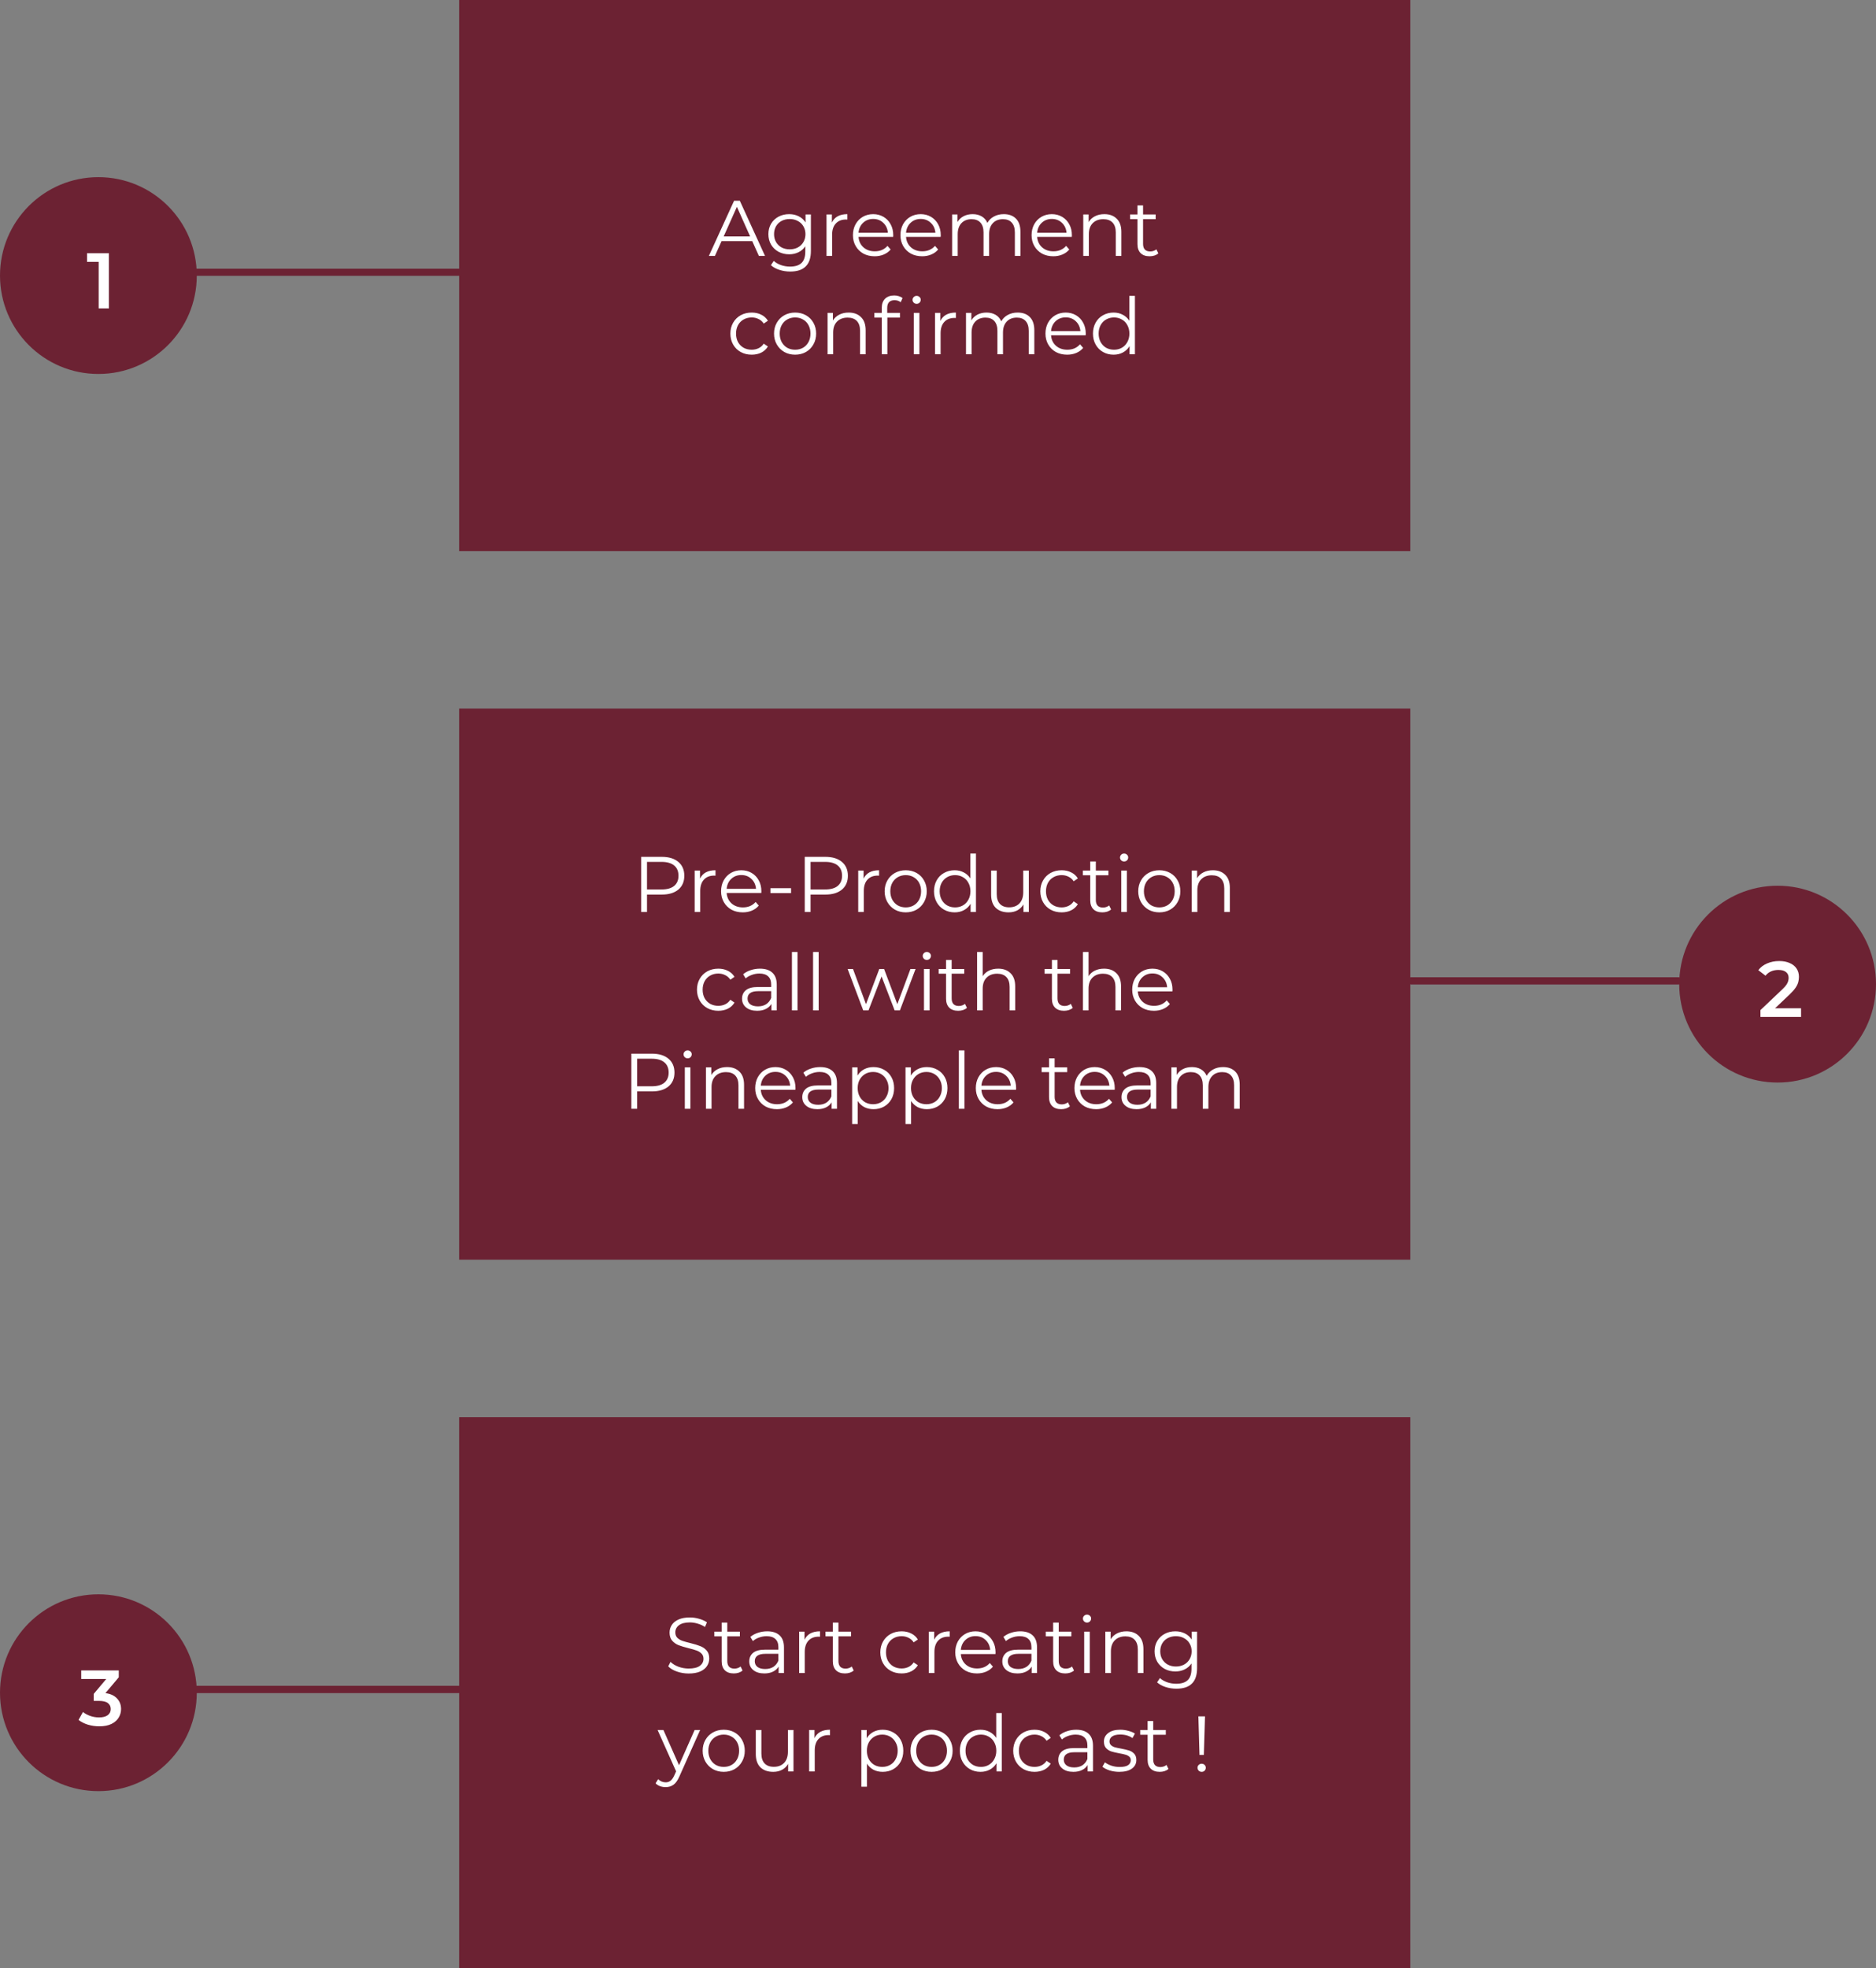 <svg width="286" height="300" viewBox="0 0 286 300" fill="none" xmlns="http://www.w3.org/2000/svg">
<rect x="0" y="0" width="286" height="300" fill="#808080" stroke="none"/>
<rect width="145" height="84" transform="translate(70)" fill="#6C2233"/>
<path d="M114.683 36.756H110.003L108.995 39H108.071L111.911 30.6H112.787L116.627 39H115.691L114.683 36.756ZM114.359 36.036L112.343 31.524L110.327 36.036H114.359ZM123.622 32.688V38.232C123.622 39.304 123.358 40.096 122.83 40.608C122.31 41.128 121.522 41.388 120.466 41.388C119.882 41.388 119.326 41.3 118.798 41.124C118.278 40.956 117.854 40.72 117.526 40.416L117.958 39.768C118.262 40.04 118.63 40.252 119.062 40.404C119.502 40.556 119.962 40.632 120.442 40.632C121.242 40.632 121.83 40.444 122.206 40.068C122.582 39.7 122.77 39.124 122.77 38.34V37.536C122.506 37.936 122.158 38.24 121.726 38.448C121.302 38.656 120.83 38.76 120.31 38.76C119.718 38.76 119.178 38.632 118.69 38.376C118.21 38.112 117.83 37.748 117.55 37.284C117.278 36.812 117.142 36.28 117.142 35.688C117.142 35.096 117.278 34.568 117.55 34.104C117.83 33.64 118.21 33.28 118.69 33.024C119.17 32.768 119.71 32.64 120.31 32.64C120.846 32.64 121.33 32.748 121.762 32.964C122.194 33.18 122.542 33.492 122.806 33.9V32.688H123.622ZM120.394 38.004C120.85 38.004 121.262 37.908 121.63 37.716C121.998 37.516 122.282 37.24 122.482 36.888C122.69 36.536 122.794 36.136 122.794 35.688C122.794 35.24 122.69 34.844 122.482 34.5C122.282 34.148 121.998 33.876 121.63 33.684C121.27 33.484 120.858 33.384 120.394 33.384C119.938 33.384 119.526 33.48 119.158 33.672C118.798 33.864 118.514 34.136 118.306 34.488C118.106 34.84 118.006 35.24 118.006 35.688C118.006 36.136 118.106 36.536 118.306 36.888C118.514 37.24 118.798 37.516 119.158 37.716C119.526 37.908 119.938 38.004 120.394 38.004ZM126.82 33.924C127.02 33.5 127.316 33.18 127.708 32.964C128.108 32.748 128.6 32.64 129.184 32.64V33.468L128.98 33.456C128.316 33.456 127.796 33.66 127.42 34.068C127.044 34.476 126.856 35.048 126.856 35.784V39H126.004V32.688H126.82V33.924ZM136.164 36.108H130.884C130.932 36.764 131.184 37.296 131.64 37.704C132.096 38.104 132.672 38.304 133.368 38.304C133.76 38.304 134.12 38.236 134.448 38.1C134.776 37.956 135.06 37.748 135.3 37.476L135.78 38.028C135.5 38.364 135.148 38.62 134.724 38.796C134.308 38.972 133.848 39.06 133.344 39.06C132.696 39.06 132.12 38.924 131.616 38.652C131.12 38.372 130.732 37.988 130.452 37.5C130.172 37.012 130.032 36.46 130.032 35.844C130.032 35.228 130.164 34.676 130.428 34.188C130.7 33.7 131.068 33.32 131.532 33.048C132.004 32.776 132.532 32.64 133.116 32.64C133.7 32.64 134.224 32.776 134.688 33.048C135.152 33.32 135.516 33.7 135.78 34.188C136.044 34.668 136.176 35.22 136.176 35.844L136.164 36.108ZM133.116 33.372C132.508 33.372 131.996 33.568 131.58 33.96C131.172 34.344 130.94 34.848 130.884 35.472H135.36C135.304 34.848 135.068 34.344 134.652 33.96C134.244 33.568 133.732 33.372 133.116 33.372ZM143.407 36.108H138.127C138.175 36.764 138.427 37.296 138.883 37.704C139.339 38.104 139.915 38.304 140.611 38.304C141.003 38.304 141.363 38.236 141.691 38.1C142.019 37.956 142.303 37.748 142.543 37.476L143.023 38.028C142.743 38.364 142.391 38.62 141.967 38.796C141.551 38.972 141.091 39.06 140.587 39.06C139.939 39.06 139.363 38.924 138.859 38.652C138.363 38.372 137.975 37.988 137.695 37.5C137.415 37.012 137.275 36.46 137.275 35.844C137.275 35.228 137.407 34.676 137.671 34.188C137.943 33.7 138.311 33.32 138.775 33.048C139.247 32.776 139.775 32.64 140.359 32.64C140.943 32.64 141.467 32.776 141.931 33.048C142.395 33.32 142.759 33.7 143.023 34.188C143.287 34.668 143.419 35.22 143.419 35.844L143.407 36.108ZM140.359 33.372C139.751 33.372 139.239 33.568 138.823 33.96C138.415 34.344 138.183 34.848 138.127 35.472H142.603C142.547 34.848 142.311 34.344 141.895 33.96C141.487 33.568 140.975 33.372 140.359 33.372ZM153.025 32.64C153.817 32.64 154.437 32.868 154.885 33.324C155.341 33.78 155.569 34.452 155.569 35.34V39H154.717V35.424C154.717 34.768 154.557 34.268 154.237 33.924C153.925 33.58 153.481 33.408 152.905 33.408C152.249 33.408 151.733 33.612 151.357 34.02C150.981 34.42 150.793 34.976 150.793 35.688V39H149.941V35.424C149.941 34.768 149.781 34.268 149.461 33.924C149.149 33.58 148.701 33.408 148.117 33.408C147.469 33.408 146.953 33.612 146.569 34.02C146.193 34.42 146.005 34.976 146.005 35.688V39H145.153V32.688H145.969V33.84C146.193 33.456 146.505 33.16 146.905 32.952C147.305 32.744 147.765 32.64 148.285 32.64C148.813 32.64 149.269 32.752 149.653 32.976C150.045 33.2 150.337 33.532 150.529 33.972C150.761 33.556 151.093 33.232 151.525 33C151.965 32.76 152.465 32.64 153.025 32.64ZM163.399 36.108H158.119C158.167 36.764 158.419 37.296 158.875 37.704C159.331 38.104 159.907 38.304 160.603 38.304C160.995 38.304 161.355 38.236 161.683 38.1C162.011 37.956 162.295 37.748 162.535 37.476L163.015 38.028C162.735 38.364 162.383 38.62 161.959 38.796C161.543 38.972 161.083 39.06 160.579 39.06C159.931 39.06 159.355 38.924 158.851 38.652C158.355 38.372 157.967 37.988 157.687 37.5C157.407 37.012 157.267 36.46 157.267 35.844C157.267 35.228 157.399 34.676 157.663 34.188C157.935 33.7 158.303 33.32 158.767 33.048C159.239 32.776 159.767 32.64 160.351 32.64C160.935 32.64 161.459 32.776 161.923 33.048C162.387 33.32 162.751 33.7 163.015 34.188C163.279 34.668 163.411 35.22 163.411 35.844L163.399 36.108ZM160.351 33.372C159.743 33.372 159.231 33.568 158.815 33.96C158.407 34.344 158.175 34.848 158.119 35.472H162.595C162.539 34.848 162.303 34.344 161.887 33.96C161.479 33.568 160.967 33.372 160.351 33.372ZM168.361 32.64C169.153 32.64 169.781 32.872 170.245 33.336C170.717 33.792 170.953 34.46 170.953 35.34V39H170.101V35.424C170.101 34.768 169.937 34.268 169.609 33.924C169.281 33.58 168.813 33.408 168.205 33.408C167.525 33.408 166.985 33.612 166.585 34.02C166.193 34.42 165.997 34.976 165.997 35.688V39H165.145V32.688H165.961V33.852C166.193 33.468 166.513 33.172 166.921 32.964C167.337 32.748 167.817 32.64 168.361 32.64ZM176.59 38.616C176.43 38.76 176.23 38.872 175.99 38.952C175.758 39.024 175.514 39.06 175.258 39.06C174.666 39.06 174.21 38.9 173.89 38.58C173.57 38.26 173.41 37.808 173.41 37.224V33.408H172.282V32.688H173.41V31.308H174.262V32.688H176.182V33.408H174.262V37.176C174.262 37.552 174.354 37.84 174.538 38.04C174.73 38.232 175.002 38.328 175.354 38.328C175.53 38.328 175.698 38.3 175.858 38.244C176.026 38.188 176.17 38.108 176.29 38.004L176.59 38.616ZM114.599 54.06C113.975 54.06 113.415 53.924 112.919 53.652C112.431 53.38 112.047 53 111.767 52.512C111.487 52.016 111.347 51.46 111.347 50.844C111.347 50.228 111.487 49.676 111.767 49.188C112.047 48.7 112.431 48.32 112.919 48.048C113.415 47.776 113.975 47.64 114.599 47.64C115.143 47.64 115.627 47.748 116.051 47.964C116.483 48.172 116.823 48.48 117.071 48.888L116.435 49.32C116.227 49.008 115.963 48.776 115.643 48.624C115.323 48.464 114.975 48.384 114.599 48.384C114.143 48.384 113.731 48.488 113.363 48.696C113.003 48.896 112.719 49.184 112.511 49.56C112.311 49.936 112.211 50.364 112.211 50.844C112.211 51.332 112.311 51.764 112.511 52.14C112.719 52.508 113.003 52.796 113.363 53.004C113.731 53.204 114.143 53.304 114.599 53.304C114.975 53.304 115.323 53.228 115.643 53.076C115.963 52.924 116.227 52.692 116.435 52.38L117.071 52.812C116.823 53.22 116.483 53.532 116.051 53.748C115.619 53.956 115.135 54.06 114.599 54.06ZM121.219 54.06C120.611 54.06 120.063 53.924 119.575 53.652C119.087 53.372 118.703 52.988 118.423 52.5C118.143 52.012 118.003 51.46 118.003 50.844C118.003 50.228 118.143 49.676 118.423 49.188C118.703 48.7 119.087 48.32 119.575 48.048C120.063 47.776 120.611 47.64 121.219 47.64C121.827 47.64 122.375 47.776 122.863 48.048C123.351 48.32 123.731 48.7 124.003 49.188C124.283 49.676 124.423 50.228 124.423 50.844C124.423 51.46 124.283 52.012 124.003 52.5C123.731 52.988 123.351 53.372 122.863 53.652C122.375 53.924 121.827 54.06 121.219 54.06ZM121.219 53.304C121.667 53.304 122.067 53.204 122.419 53.004C122.779 52.796 123.059 52.504 123.259 52.128C123.459 51.752 123.559 51.324 123.559 50.844C123.559 50.364 123.459 49.936 123.259 49.56C123.059 49.184 122.779 48.896 122.419 48.696C122.067 48.488 121.667 48.384 121.219 48.384C120.771 48.384 120.367 48.488 120.007 48.696C119.655 48.896 119.375 49.184 119.167 49.56C118.967 49.936 118.867 50.364 118.867 50.844C118.867 51.324 118.967 51.752 119.167 52.128C119.375 52.504 119.655 52.796 120.007 53.004C120.367 53.204 120.771 53.304 121.219 53.304ZM129.379 47.64C130.171 47.64 130.799 47.872 131.263 48.336C131.735 48.792 131.971 49.46 131.971 50.34V54H131.119V50.424C131.119 49.768 130.955 49.268 130.627 48.924C130.299 48.58 129.831 48.408 129.223 48.408C128.543 48.408 128.003 48.612 127.603 49.02C127.211 49.42 127.015 49.976 127.015 50.688V54H126.163V47.688H126.979V48.852C127.211 48.468 127.531 48.172 127.939 47.964C128.355 47.748 128.835 47.64 129.379 47.64ZM136.372 45.756C136.004 45.756 135.724 45.856 135.532 46.056C135.348 46.256 135.256 46.552 135.256 46.944V47.688H137.2V48.408H135.28V54H134.428V48.408H133.3V47.688H134.428V46.908C134.428 46.332 134.592 45.876 134.92 45.54C135.256 45.204 135.728 45.036 136.336 45.036C136.576 45.036 136.808 45.072 137.032 45.144C137.256 45.208 137.444 45.304 137.596 45.432L137.308 46.068C137.06 45.86 136.748 45.756 136.372 45.756ZM139.312 47.688H140.164V54H139.312V47.688ZM139.744 46.308C139.568 46.308 139.42 46.248 139.3 46.128C139.18 46.008 139.12 45.864 139.12 45.696C139.12 45.536 139.18 45.396 139.3 45.276C139.42 45.156 139.568 45.096 139.744 45.096C139.92 45.096 140.068 45.156 140.188 45.276C140.308 45.388 140.368 45.524 140.368 45.684C140.368 45.86 140.308 46.008 140.188 46.128C140.068 46.248 139.92 46.308 139.744 46.308ZM143.361 48.924C143.561 48.5 143.857 48.18 144.249 47.964C144.649 47.748 145.141 47.64 145.725 47.64V48.468L145.521 48.456C144.857 48.456 144.337 48.66 143.961 49.068C143.585 49.476 143.397 50.048 143.397 50.784V54H142.545V47.688H143.361V48.924ZM155.14 47.64C155.932 47.64 156.552 47.868 157 48.324C157.456 48.78 157.684 49.452 157.684 50.34V54H156.832V50.424C156.832 49.768 156.672 49.268 156.352 48.924C156.04 48.58 155.596 48.408 155.02 48.408C154.364 48.408 153.848 48.612 153.472 49.02C153.096 49.42 152.908 49.976 152.908 50.688V54H152.056V50.424C152.056 49.768 151.896 49.268 151.576 48.924C151.264 48.58 150.816 48.408 150.232 48.408C149.584 48.408 149.068 48.612 148.684 49.02C148.308 49.42 148.12 49.976 148.12 50.688V54H147.268V47.688H148.084V48.84C148.308 48.456 148.62 48.16 149.02 47.952C149.42 47.744 149.88 47.64 150.4 47.64C150.928 47.64 151.384 47.752 151.768 47.976C152.16 48.2 152.452 48.532 152.644 48.972C152.876 48.556 153.208 48.232 153.64 48C154.08 47.76 154.58 47.64 155.14 47.64ZM165.514 51.108H160.234C160.282 51.764 160.534 52.296 160.99 52.704C161.446 53.104 162.022 53.304 162.718 53.304C163.11 53.304 163.47 53.236 163.798 53.1C164.126 52.956 164.41 52.748 164.65 52.476L165.13 53.028C164.85 53.364 164.498 53.62 164.074 53.796C163.658 53.972 163.198 54.06 162.694 54.06C162.046 54.06 161.47 53.924 160.966 53.652C160.47 53.372 160.082 52.988 159.802 52.5C159.522 52.012 159.382 51.46 159.382 50.844C159.382 50.228 159.514 49.676 159.778 49.188C160.05 48.7 160.418 48.32 160.882 48.048C161.354 47.776 161.882 47.64 162.466 47.64C163.05 47.64 163.574 47.776 164.038 48.048C164.502 48.32 164.866 48.7 165.13 49.188C165.394 49.668 165.526 50.22 165.526 50.844L165.514 51.108ZM162.466 48.372C161.858 48.372 161.346 48.568 160.93 48.96C160.522 49.344 160.29 49.848 160.234 50.472H164.71C164.654 49.848 164.418 49.344 164.002 48.96C163.594 48.568 163.082 48.372 162.466 48.372ZM173.02 45.096V54H172.204V52.752C171.948 53.176 171.608 53.5 171.184 53.724C170.768 53.948 170.296 54.06 169.768 54.06C169.176 54.06 168.64 53.924 168.16 53.652C167.68 53.38 167.304 53 167.032 52.512C166.76 52.024 166.624 51.468 166.624 50.844C166.624 50.22 166.76 49.664 167.032 49.176C167.304 48.688 167.68 48.312 168.16 48.048C168.64 47.776 169.176 47.64 169.768 47.64C170.28 47.64 170.74 47.748 171.148 47.964C171.564 48.172 171.904 48.48 172.168 48.888V45.096H173.02ZM169.84 53.304C170.28 53.304 170.676 53.204 171.028 53.004C171.388 52.796 171.668 52.504 171.868 52.128C172.076 51.752 172.18 51.324 172.18 50.844C172.18 50.364 172.076 49.936 171.868 49.56C171.668 49.184 171.388 48.896 171.028 48.696C170.676 48.488 170.28 48.384 169.84 48.384C169.392 48.384 168.988 48.488 168.628 48.696C168.276 48.896 167.996 49.184 167.788 49.56C167.588 49.936 167.488 50.364 167.488 50.844C167.488 51.324 167.588 51.752 167.788 52.128C167.996 52.504 168.276 52.796 168.628 53.004C168.988 53.204 169.392 53.304 169.84 53.304Z" fill="white"/>
<circle cx="15" cy="42" r="15" fill="#6C2233"/>
<path d="M15.043 47V39.2L15.726 39.908H13.267V38.6H16.602V47H15.043Z" fill="white"/>
<line x1="29" y1="41.5" x2="70" y2="41.5" stroke="#6C2233"/>
<line x1="29" y1="41.5" x2="70" y2="41.5" stroke="#6C2233"/>
<line x1="29" y1="41.5" x2="70" y2="41.5" stroke="#6C2233"/>
<line x1="29" y1="41.5" x2="70" y2="41.5" stroke="#6C2233"/>
<line x1="29" y1="41.5" x2="70" y2="41.5" stroke="#6C2233"/>
<rect width="145" height="84" transform="translate(70 108)" fill="#6C2233"/>
<path d="M100.893 130.6C101.965 130.6 102.805 130.856 103.413 131.368C104.021 131.88 104.325 132.584 104.325 133.48C104.325 134.376 104.021 135.08 103.413 135.592C102.805 136.096 101.965 136.348 100.893 136.348H98.637V139H97.749V130.6H100.893ZM100.869 135.568C101.701 135.568 102.337 135.388 102.777 135.028C103.217 134.66 103.437 134.144 103.437 133.48C103.437 132.8 103.217 132.28 102.777 131.92C102.337 131.552 101.701 131.368 100.869 131.368H98.637V135.568H100.869ZM106.717 133.924C106.917 133.5 107.213 133.18 107.605 132.964C108.005 132.748 108.497 132.64 109.081 132.64V133.468L108.877 133.456C108.213 133.456 107.693 133.66 107.317 134.068C106.941 134.476 106.753 135.048 106.753 135.784V139H105.901V132.688H106.717V133.924ZM116.061 136.108H110.781C110.829 136.764 111.081 137.296 111.537 137.704C111.993 138.104 112.569 138.304 113.265 138.304C113.657 138.304 114.017 138.236 114.345 138.1C114.673 137.956 114.957 137.748 115.197 137.476L115.677 138.028C115.397 138.364 115.045 138.62 114.621 138.796C114.205 138.972 113.745 139.06 113.241 139.06C112.593 139.06 112.017 138.924 111.513 138.652C111.017 138.372 110.629 137.988 110.349 137.5C110.069 137.012 109.929 136.46 109.929 135.844C109.929 135.228 110.061 134.676 110.325 134.188C110.597 133.7 110.965 133.32 111.429 133.048C111.901 132.776 112.429 132.64 113.013 132.64C113.597 132.64 114.121 132.776 114.585 133.048C115.049 133.32 115.413 133.7 115.677 134.188C115.941 134.668 116.073 135.22 116.073 135.844L116.061 136.108ZM113.013 133.372C112.405 133.372 111.893 133.568 111.477 133.96C111.069 134.344 110.837 134.848 110.781 135.472H115.257C115.201 134.848 114.965 134.344 114.549 133.96C114.141 133.568 113.629 133.372 113.013 133.372ZM117.456 135.376H120.6V136.12H117.456V135.376ZM125.83 130.6C126.902 130.6 127.742 130.856 128.35 131.368C128.958 131.88 129.262 132.584 129.262 133.48C129.262 134.376 128.958 135.08 128.35 135.592C127.742 136.096 126.902 136.348 125.83 136.348H123.574V139H122.686V130.6H125.83ZM125.806 135.568C126.638 135.568 127.274 135.388 127.714 135.028C128.154 134.66 128.374 134.144 128.374 133.48C128.374 132.8 128.154 132.28 127.714 131.92C127.274 131.552 126.638 131.368 125.806 131.368H123.574V135.568H125.806ZM131.654 133.924C131.854 133.5 132.15 133.18 132.542 132.964C132.942 132.748 133.434 132.64 134.018 132.64V133.468L133.814 133.456C133.15 133.456 132.63 133.66 132.254 134.068C131.878 134.476 131.69 135.048 131.69 135.784V139H130.838V132.688H131.654V133.924ZM138.082 139.06C137.474 139.06 136.926 138.924 136.438 138.652C135.95 138.372 135.566 137.988 135.286 137.5C135.006 137.012 134.866 136.46 134.866 135.844C134.866 135.228 135.006 134.676 135.286 134.188C135.566 133.7 135.95 133.32 136.438 133.048C136.926 132.776 137.474 132.64 138.082 132.64C138.69 132.64 139.238 132.776 139.726 133.048C140.214 133.32 140.594 133.7 140.866 134.188C141.146 134.676 141.286 135.228 141.286 135.844C141.286 136.46 141.146 137.012 140.866 137.5C140.594 137.988 140.214 138.372 139.726 138.652C139.238 138.924 138.69 139.06 138.082 139.06ZM138.082 138.304C138.53 138.304 138.93 138.204 139.282 138.004C139.642 137.796 139.922 137.504 140.122 137.128C140.322 136.752 140.422 136.324 140.422 135.844C140.422 135.364 140.322 134.936 140.122 134.56C139.922 134.184 139.642 133.896 139.282 133.696C138.93 133.488 138.53 133.384 138.082 133.384C137.634 133.384 137.23 133.488 136.87 133.696C136.518 133.896 136.238 134.184 136.03 134.56C135.83 134.936 135.73 135.364 135.73 135.844C135.73 136.324 135.83 136.752 136.03 137.128C136.238 137.504 136.518 137.796 136.87 138.004C137.23 138.204 137.634 138.304 138.082 138.304ZM148.786 130.096V139H147.97V137.752C147.714 138.176 147.374 138.5 146.95 138.724C146.534 138.948 146.062 139.06 145.534 139.06C144.942 139.06 144.406 138.924 143.926 138.652C143.446 138.38 143.07 138 142.798 137.512C142.526 137.024 142.39 136.468 142.39 135.844C142.39 135.22 142.526 134.664 142.798 134.176C143.07 133.688 143.446 133.312 143.926 133.048C144.406 132.776 144.942 132.64 145.534 132.64C146.046 132.64 146.506 132.748 146.914 132.964C147.33 133.172 147.67 133.48 147.934 133.888V130.096H148.786ZM145.606 138.304C146.046 138.304 146.442 138.204 146.794 138.004C147.154 137.796 147.434 137.504 147.634 137.128C147.842 136.752 147.946 136.324 147.946 135.844C147.946 135.364 147.842 134.936 147.634 134.56C147.434 134.184 147.154 133.896 146.794 133.696C146.442 133.488 146.046 133.384 145.606 133.384C145.158 133.384 144.754 133.488 144.394 133.696C144.042 133.896 143.762 134.184 143.554 134.56C143.354 134.936 143.254 135.364 143.254 135.844C143.254 136.324 143.354 136.752 143.554 137.128C143.762 137.504 144.042 137.796 144.394 138.004C144.754 138.204 145.158 138.304 145.606 138.304ZM156.847 132.688V139H156.031V137.848C155.807 138.232 155.499 138.532 155.107 138.748C154.715 138.956 154.267 139.06 153.763 139.06C152.939 139.06 152.287 138.832 151.807 138.376C151.335 137.912 151.099 137.236 151.099 136.348V132.688H151.951V136.264C151.951 136.928 152.115 137.432 152.443 137.776C152.771 138.12 153.239 138.292 153.847 138.292C154.511 138.292 155.035 138.092 155.419 137.692C155.803 137.284 155.995 136.72 155.995 136V132.688H156.847ZM161.849 139.06C161.225 139.06 160.665 138.924 160.169 138.652C159.681 138.38 159.297 138 159.017 137.512C158.737 137.016 158.597 136.46 158.597 135.844C158.597 135.228 158.737 134.676 159.017 134.188C159.297 133.7 159.681 133.32 160.169 133.048C160.665 132.776 161.225 132.64 161.849 132.64C162.393 132.64 162.877 132.748 163.301 132.964C163.733 133.172 164.073 133.48 164.321 133.888L163.685 134.32C163.477 134.008 163.213 133.776 162.893 133.624C162.573 133.464 162.225 133.384 161.849 133.384C161.393 133.384 160.981 133.488 160.613 133.696C160.253 133.896 159.969 134.184 159.761 134.56C159.561 134.936 159.461 135.364 159.461 135.844C159.461 136.332 159.561 136.764 159.761 137.14C159.969 137.508 160.253 137.796 160.613 138.004C160.981 138.204 161.393 138.304 161.849 138.304C162.225 138.304 162.573 138.228 162.893 138.076C163.213 137.924 163.477 137.692 163.685 137.38L164.321 137.812C164.073 138.22 163.733 138.532 163.301 138.748C162.869 138.956 162.385 139.06 161.849 139.06ZM169.389 138.616C169.229 138.76 169.029 138.872 168.789 138.952C168.557 139.024 168.313 139.06 168.057 139.06C167.465 139.06 167.009 138.9 166.689 138.58C166.369 138.26 166.209 137.808 166.209 137.224V133.408H165.081V132.688H166.209V131.308H167.061V132.688H168.981V133.408H167.061V137.176C167.061 137.552 167.153 137.84 167.337 138.04C167.529 138.232 167.801 138.328 168.153 138.328C168.329 138.328 168.497 138.3 168.657 138.244C168.825 138.188 168.969 138.108 169.089 138.004L169.389 138.616ZM170.94 132.688H171.792V139H170.94V132.688ZM171.372 131.308C171.196 131.308 171.048 131.248 170.928 131.128C170.808 131.008 170.748 130.864 170.748 130.696C170.748 130.536 170.808 130.396 170.928 130.276C171.048 130.156 171.196 130.096 171.372 130.096C171.548 130.096 171.696 130.156 171.816 130.276C171.936 130.388 171.996 130.524 171.996 130.684C171.996 130.86 171.936 131.008 171.816 131.128C171.696 131.248 171.548 131.308 171.372 131.308ZM176.743 139.06C176.135 139.06 175.587 138.924 175.099 138.652C174.611 138.372 174.227 137.988 173.947 137.5C173.667 137.012 173.527 136.46 173.527 135.844C173.527 135.228 173.667 134.676 173.947 134.188C174.227 133.7 174.611 133.32 175.099 133.048C175.587 132.776 176.135 132.64 176.743 132.64C177.351 132.64 177.899 132.776 178.387 133.048C178.875 133.32 179.255 133.7 179.527 134.188C179.807 134.676 179.947 135.228 179.947 135.844C179.947 136.46 179.807 137.012 179.527 137.5C179.255 137.988 178.875 138.372 178.387 138.652C177.899 138.924 177.351 139.06 176.743 139.06ZM176.743 138.304C177.191 138.304 177.591 138.204 177.943 138.004C178.303 137.796 178.583 137.504 178.783 137.128C178.983 136.752 179.083 136.324 179.083 135.844C179.083 135.364 178.983 134.936 178.783 134.56C178.583 134.184 178.303 133.896 177.943 133.696C177.591 133.488 177.191 133.384 176.743 133.384C176.295 133.384 175.891 133.488 175.531 133.696C175.179 133.896 174.899 134.184 174.691 134.56C174.491 134.936 174.391 135.364 174.391 135.844C174.391 136.324 174.491 136.752 174.691 137.128C174.899 137.504 175.179 137.796 175.531 138.004C175.891 138.204 176.295 138.304 176.743 138.304ZM184.902 132.64C185.694 132.64 186.322 132.872 186.786 133.336C187.258 133.792 187.494 134.46 187.494 135.34V139H186.642V135.424C186.642 134.768 186.478 134.268 186.15 133.924C185.822 133.58 185.354 133.408 184.746 133.408C184.066 133.408 183.526 133.612 183.126 134.02C182.734 134.42 182.538 134.976 182.538 135.688V139H181.686V132.688H182.502V133.852C182.734 133.468 183.054 133.172 183.462 132.964C183.878 132.748 184.358 132.64 184.902 132.64ZM109.507 154.06C108.883 154.06 108.323 153.924 107.827 153.652C107.339 153.38 106.955 153 106.675 152.512C106.395 152.016 106.255 151.46 106.255 150.844C106.255 150.228 106.395 149.676 106.675 149.188C106.955 148.7 107.339 148.32 107.827 148.048C108.323 147.776 108.883 147.64 109.507 147.64C110.051 147.64 110.535 147.748 110.959 147.964C111.391 148.172 111.731 148.48 111.979 148.888L111.343 149.32C111.135 149.008 110.871 148.776 110.551 148.624C110.231 148.464 109.883 148.384 109.507 148.384C109.051 148.384 108.639 148.488 108.271 148.696C107.911 148.896 107.627 149.184 107.419 149.56C107.219 149.936 107.119 150.364 107.119 150.844C107.119 151.332 107.219 151.764 107.419 152.14C107.627 152.508 107.911 152.796 108.271 153.004C108.639 153.204 109.051 153.304 109.507 153.304C109.883 153.304 110.231 153.228 110.551 153.076C110.871 152.924 111.135 152.692 111.343 152.38L111.979 152.812C111.731 153.22 111.391 153.532 110.959 153.748C110.527 153.956 110.043 154.06 109.507 154.06ZM115.861 147.64C116.685 147.64 117.317 147.848 117.757 148.264C118.197 148.672 118.417 149.28 118.417 150.088V154H117.601V153.016C117.409 153.344 117.125 153.6 116.749 153.784C116.381 153.968 115.941 154.06 115.429 154.06C114.725 154.06 114.165 153.892 113.749 153.556C113.333 153.22 113.125 152.776 113.125 152.224C113.125 151.688 113.317 151.256 113.701 150.928C114.093 150.6 114.713 150.436 115.561 150.436H117.565V150.052C117.565 149.508 117.413 149.096 117.109 148.816C116.805 148.528 116.361 148.384 115.777 148.384C115.377 148.384 114.993 148.452 114.625 148.588C114.257 148.716 113.941 148.896 113.677 149.128L113.293 148.492C113.613 148.22 113.997 148.012 114.445 147.868C114.893 147.716 115.365 147.64 115.861 147.64ZM115.561 153.388C116.041 153.388 116.453 153.28 116.797 153.064C117.141 152.84 117.397 152.52 117.565 152.104V151.072H115.585C114.505 151.072 113.965 151.448 113.965 152.2C113.965 152.568 114.105 152.86 114.385 153.076C114.665 153.284 115.057 153.388 115.561 153.388ZM120.731 145.096H121.583V154H120.731V145.096ZM123.954 145.096H124.806V154H123.954V145.096ZM139.581 147.688L137.193 154H136.389L134.397 148.828L132.405 154H131.601L129.225 147.688H130.041L132.021 153.052L134.049 147.688H134.781L136.797 153.052L138.801 147.688H139.581ZM140.864 147.688H141.716V154H140.864V147.688ZM141.296 146.308C141.12 146.308 140.972 146.248 140.852 146.128C140.732 146.008 140.672 145.864 140.672 145.696C140.672 145.536 140.732 145.396 140.852 145.276C140.972 145.156 141.12 145.096 141.296 145.096C141.472 145.096 141.62 145.156 141.74 145.276C141.86 145.388 141.92 145.524 141.92 145.684C141.92 145.86 141.86 146.008 141.74 146.128C141.62 146.248 141.472 146.308 141.296 146.308ZM147.41 153.616C147.25 153.76 147.05 153.872 146.81 153.952C146.578 154.024 146.334 154.06 146.078 154.06C145.486 154.06 145.03 153.9 144.71 153.58C144.39 153.26 144.23 152.808 144.23 152.224V148.408H143.102V147.688H144.23V146.308H145.082V147.688H147.002V148.408H145.082V152.176C145.082 152.552 145.174 152.84 145.358 153.04C145.55 153.232 145.822 153.328 146.174 153.328C146.35 153.328 146.518 153.3 146.678 153.244C146.846 153.188 146.99 153.108 147.11 153.004L147.41 153.616ZM152.177 147.64C152.969 147.64 153.597 147.872 154.061 148.336C154.533 148.792 154.769 149.46 154.769 150.34V154H153.917V150.424C153.917 149.768 153.753 149.268 153.425 148.924C153.097 148.58 152.629 148.408 152.021 148.408C151.341 148.408 150.801 148.612 150.401 149.02C150.009 149.42 149.813 149.976 149.813 150.688V154H148.961V145.096H149.813V148.792C150.045 148.424 150.365 148.14 150.773 147.94C151.181 147.74 151.649 147.64 152.177 147.64ZM163.547 153.616C163.387 153.76 163.187 153.872 162.947 153.952C162.715 154.024 162.471 154.06 162.215 154.06C161.623 154.06 161.167 153.9 160.847 153.58C160.527 153.26 160.367 152.808 160.367 152.224V148.408H159.239V147.688H160.367V146.308H161.219V147.688H163.139V148.408H161.219V152.176C161.219 152.552 161.311 152.84 161.495 153.04C161.687 153.232 161.959 153.328 162.311 153.328C162.487 153.328 162.655 153.3 162.815 153.244C162.983 153.188 163.127 153.108 163.247 153.004L163.547 153.616ZM168.314 147.64C169.106 147.64 169.734 147.872 170.198 148.336C170.67 148.792 170.906 149.46 170.906 150.34V154H170.054V150.424C170.054 149.768 169.89 149.268 169.562 148.924C169.234 148.58 168.766 148.408 168.158 148.408C167.478 148.408 166.938 148.612 166.538 149.02C166.146 149.42 165.95 149.976 165.95 150.688V154H165.098V145.096H165.95V148.792C166.182 148.424 166.502 148.14 166.91 147.94C167.318 147.74 167.786 147.64 168.314 147.64ZM178.739 151.108H173.459C173.507 151.764 173.759 152.296 174.215 152.704C174.671 153.104 175.247 153.304 175.943 153.304C176.335 153.304 176.695 153.236 177.023 153.1C177.351 152.956 177.635 152.748 177.875 152.476L178.355 153.028C178.075 153.364 177.723 153.62 177.299 153.796C176.883 153.972 176.423 154.06 175.919 154.06C175.271 154.06 174.695 153.924 174.191 153.652C173.695 153.372 173.307 152.988 173.027 152.5C172.747 152.012 172.607 151.46 172.607 150.844C172.607 150.228 172.739 149.676 173.003 149.188C173.275 148.7 173.643 148.32 174.107 148.048C174.579 147.776 175.107 147.64 175.691 147.64C176.275 147.64 176.799 147.776 177.263 148.048C177.727 148.32 178.091 148.7 178.355 149.188C178.619 149.668 178.751 150.22 178.751 150.844L178.739 151.108ZM175.691 148.372C175.083 148.372 174.571 148.568 174.155 148.96C173.747 149.344 173.515 149.848 173.459 150.472H177.935C177.879 149.848 177.643 149.344 177.227 148.96C176.819 148.568 176.307 148.372 175.691 148.372ZM99.393 160.6C100.465 160.6 101.305 160.856 101.913 161.368C102.521 161.88 102.825 162.584 102.825 163.48C102.825 164.376 102.521 165.08 101.913 165.592C101.305 166.096 100.465 166.348 99.393 166.348H97.137V169H96.249V160.6H99.393ZM99.369 165.568C100.201 165.568 100.837 165.388 101.277 165.028C101.717 164.66 101.937 164.144 101.937 163.48C101.937 162.8 101.717 162.28 101.277 161.92C100.837 161.552 100.201 161.368 99.369 161.368H97.137V165.568H99.369ZM104.401 162.688H105.253V169H104.401V162.688ZM104.833 161.308C104.657 161.308 104.509 161.248 104.389 161.128C104.269 161.008 104.209 160.864 104.209 160.696C104.209 160.536 104.269 160.396 104.389 160.276C104.509 160.156 104.657 160.096 104.833 160.096C105.009 160.096 105.157 160.156 105.277 160.276C105.397 160.388 105.457 160.524 105.457 160.684C105.457 160.86 105.397 161.008 105.277 161.128C105.157 161.248 105.009 161.308 104.833 161.308ZM110.84 162.64C111.632 162.64 112.26 162.872 112.724 163.336C113.196 163.792 113.432 164.46 113.432 165.34V169H112.58V165.424C112.58 164.768 112.416 164.268 112.088 163.924C111.76 163.58 111.292 163.408 110.684 163.408C110.004 163.408 109.464 163.612 109.064 164.02C108.672 164.42 108.476 164.976 108.476 165.688V169H107.624V162.688H108.44V163.852C108.672 163.468 108.992 163.172 109.4 162.964C109.816 162.748 110.296 162.64 110.84 162.64ZM121.264 166.108H115.984C116.032 166.764 116.284 167.296 116.74 167.704C117.196 168.104 117.772 168.304 118.468 168.304C118.86 168.304 119.22 168.236 119.548 168.1C119.876 167.956 120.16 167.748 120.4 167.476L120.88 168.028C120.6 168.364 120.248 168.62 119.824 168.796C119.408 168.972 118.948 169.06 118.444 169.06C117.796 169.06 117.22 168.924 116.716 168.652C116.22 168.372 115.832 167.988 115.552 167.5C115.272 167.012 115.132 166.46 115.132 165.844C115.132 165.228 115.264 164.676 115.528 164.188C115.8 163.7 116.168 163.32 116.632 163.048C117.104 162.776 117.632 162.64 118.216 162.64C118.8 162.64 119.324 162.776 119.788 163.048C120.252 163.32 120.616 163.7 120.88 164.188C121.144 164.668 121.276 165.22 121.276 165.844L121.264 166.108ZM118.216 163.372C117.608 163.372 117.096 163.568 116.68 163.96C116.272 164.344 116.04 164.848 115.984 165.472H120.46C120.404 164.848 120.168 164.344 119.752 163.96C119.344 163.568 118.832 163.372 118.216 163.372ZM125.042 162.64C125.866 162.64 126.498 162.848 126.938 163.264C127.378 163.672 127.598 164.28 127.598 165.088V169H126.782V168.016C126.59 168.344 126.306 168.6 125.93 168.784C125.562 168.968 125.122 169.06 124.61 169.06C123.906 169.06 123.346 168.892 122.93 168.556C122.514 168.22 122.306 167.776 122.306 167.224C122.306 166.688 122.498 166.256 122.882 165.928C123.274 165.6 123.894 165.436 124.742 165.436H126.746V165.052C126.746 164.508 126.594 164.096 126.29 163.816C125.986 163.528 125.542 163.384 124.958 163.384C124.558 163.384 124.174 163.452 123.806 163.588C123.438 163.716 123.122 163.896 122.858 164.128L122.474 163.492C122.794 163.22 123.178 163.012 123.626 162.868C124.074 162.716 124.546 162.64 125.042 162.64ZM124.742 168.388C125.222 168.388 125.634 168.28 125.978 168.064C126.322 167.84 126.578 167.52 126.746 167.104V166.072H124.766C123.686 166.072 123.146 166.448 123.146 167.2C123.146 167.568 123.286 167.86 123.566 168.076C123.846 168.284 124.238 168.388 124.742 168.388ZM133.165 162.64C133.757 162.64 134.293 162.776 134.773 163.048C135.253 163.312 135.629 163.688 135.901 164.176C136.173 164.664 136.309 165.22 136.309 165.844C136.309 166.476 136.173 167.036 135.901 167.524C135.629 168.012 135.253 168.392 134.773 168.664C134.301 168.928 133.765 169.06 133.165 169.06C132.653 169.06 132.189 168.956 131.773 168.748C131.365 168.532 131.029 168.22 130.765 167.812V171.328H129.913V162.688H130.729V163.936C130.985 163.52 131.321 163.2 131.737 162.976C132.161 162.752 132.637 162.64 133.165 162.64ZM133.105 168.304C133.545 168.304 133.945 168.204 134.305 168.004C134.665 167.796 134.945 167.504 135.145 167.128C135.353 166.752 135.457 166.324 135.457 165.844C135.457 165.364 135.353 164.94 135.145 164.572C134.945 164.196 134.665 163.904 134.305 163.696C133.945 163.488 133.545 163.384 133.105 163.384C132.657 163.384 132.253 163.488 131.893 163.696C131.541 163.904 131.261 164.196 131.053 164.572C130.853 164.94 130.753 165.364 130.753 165.844C130.753 166.324 130.853 166.752 131.053 167.128C131.261 167.504 131.541 167.796 131.893 168.004C132.253 168.204 132.657 168.304 133.105 168.304ZM141.297 162.64C141.889 162.64 142.425 162.776 142.905 163.048C143.385 163.312 143.761 163.688 144.033 164.176C144.305 164.664 144.441 165.22 144.441 165.844C144.441 166.476 144.305 167.036 144.033 167.524C143.761 168.012 143.385 168.392 142.905 168.664C142.433 168.928 141.897 169.06 141.297 169.06C140.785 169.06 140.321 168.956 139.905 168.748C139.497 168.532 139.161 168.22 138.897 167.812V171.328H138.045V162.688H138.861V163.936C139.117 163.52 139.453 163.2 139.869 162.976C140.293 162.752 140.769 162.64 141.297 162.64ZM141.237 168.304C141.677 168.304 142.077 168.204 142.437 168.004C142.797 167.796 143.077 167.504 143.277 167.128C143.485 166.752 143.589 166.324 143.589 165.844C143.589 165.364 143.485 164.94 143.277 164.572C143.077 164.196 142.797 163.904 142.437 163.696C142.077 163.488 141.677 163.384 141.237 163.384C140.789 163.384 140.385 163.488 140.025 163.696C139.673 163.904 139.393 164.196 139.185 164.572C138.985 164.94 138.885 165.364 138.885 165.844C138.885 166.324 138.985 166.752 139.185 167.128C139.393 167.504 139.673 167.796 140.025 168.004C140.385 168.204 140.789 168.304 141.237 168.304ZM146.178 160.096H147.03V169H146.178V160.096ZM154.897 166.108H149.617C149.665 166.764 149.917 167.296 150.373 167.704C150.829 168.104 151.405 168.304 152.101 168.304C152.493 168.304 152.853 168.236 153.181 168.1C153.509 167.956 153.793 167.748 154.033 167.476L154.513 168.028C154.233 168.364 153.881 168.62 153.457 168.796C153.041 168.972 152.581 169.06 152.077 169.06C151.429 169.06 150.853 168.924 150.349 168.652C149.853 168.372 149.465 167.988 149.185 167.5C148.905 167.012 148.765 166.46 148.765 165.844C148.765 165.228 148.897 164.676 149.161 164.188C149.433 163.7 149.801 163.32 150.265 163.048C150.737 162.776 151.265 162.64 151.849 162.64C152.433 162.64 152.957 162.776 153.421 163.048C153.885 163.32 154.249 163.7 154.513 164.188C154.777 164.668 154.909 165.22 154.909 165.844L154.897 166.108ZM151.849 163.372C151.241 163.372 150.729 163.568 150.313 163.96C149.905 164.344 149.673 164.848 149.617 165.472H154.093C154.037 164.848 153.801 164.344 153.385 163.96C152.977 163.568 152.465 163.372 151.849 163.372ZM163.108 168.616C162.948 168.76 162.748 168.872 162.508 168.952C162.276 169.024 162.032 169.06 161.776 169.06C161.184 169.06 160.728 168.9 160.408 168.58C160.088 168.26 159.928 167.808 159.928 167.224V163.408H158.8V162.688H159.928V161.308H160.78V162.688H162.7V163.408H160.78V167.176C160.78 167.552 160.872 167.84 161.056 168.04C161.248 168.232 161.52 168.328 161.872 168.328C162.048 168.328 162.216 168.3 162.376 168.244C162.544 168.188 162.688 168.108 162.808 168.004L163.108 168.616ZM169.932 166.108H164.652C164.7 166.764 164.952 167.296 165.408 167.704C165.864 168.104 166.44 168.304 167.136 168.304C167.528 168.304 167.888 168.236 168.216 168.1C168.544 167.956 168.828 167.748 169.068 167.476L169.548 168.028C169.268 168.364 168.916 168.62 168.492 168.796C168.076 168.972 167.616 169.06 167.112 169.06C166.464 169.06 165.888 168.924 165.384 168.652C164.888 168.372 164.5 167.988 164.22 167.5C163.94 167.012 163.8 166.46 163.8 165.844C163.8 165.228 163.932 164.676 164.196 164.188C164.468 163.7 164.836 163.32 165.3 163.048C165.772 162.776 166.3 162.64 166.884 162.64C167.468 162.64 167.992 162.776 168.456 163.048C168.92 163.32 169.284 163.7 169.548 164.188C169.812 164.668 169.944 165.22 169.944 165.844L169.932 166.108ZM166.884 163.372C166.276 163.372 165.764 163.568 165.348 163.96C164.94 164.344 164.708 164.848 164.652 165.472H169.128C169.072 164.848 168.836 164.344 168.42 163.96C168.012 163.568 167.5 163.372 166.884 163.372ZM173.71 162.64C174.534 162.64 175.166 162.848 175.606 163.264C176.046 163.672 176.266 164.28 176.266 165.088V169H175.45V168.016C175.258 168.344 174.974 168.6 174.598 168.784C174.23 168.968 173.79 169.06 173.278 169.06C172.574 169.06 172.014 168.892 171.598 168.556C171.182 168.22 170.974 167.776 170.974 167.224C170.974 166.688 171.166 166.256 171.55 165.928C171.942 165.6 172.562 165.436 173.41 165.436H175.414V165.052C175.414 164.508 175.262 164.096 174.958 163.816C174.654 163.528 174.21 163.384 173.626 163.384C173.226 163.384 172.842 163.452 172.474 163.588C172.106 163.716 171.79 163.896 171.526 164.128L171.142 163.492C171.462 163.22 171.846 163.012 172.294 162.868C172.742 162.716 173.214 162.64 173.71 162.64ZM173.41 168.388C173.89 168.388 174.302 168.28 174.646 168.064C174.99 167.84 175.246 167.52 175.414 167.104V166.072H173.434C172.354 166.072 171.814 166.448 171.814 167.2C171.814 167.568 171.954 167.86 172.234 168.076C172.514 168.284 172.906 168.388 173.41 168.388ZM186.453 162.64C187.245 162.64 187.865 162.868 188.313 163.324C188.769 163.78 188.997 164.452 188.997 165.34V169H188.145V165.424C188.145 164.768 187.985 164.268 187.665 163.924C187.353 163.58 186.909 163.408 186.333 163.408C185.677 163.408 185.161 163.612 184.785 164.02C184.409 164.42 184.221 164.976 184.221 165.688V169H183.369V165.424C183.369 164.768 183.209 164.268 182.889 163.924C182.577 163.58 182.129 163.408 181.545 163.408C180.897 163.408 180.381 163.612 179.997 164.02C179.621 164.42 179.433 164.976 179.433 165.688V169H178.581V162.688H179.397V163.84C179.621 163.456 179.933 163.16 180.333 162.952C180.733 162.744 181.193 162.64 181.713 162.64C182.241 162.64 182.697 162.752 183.081 162.976C183.473 163.2 183.765 163.532 183.957 163.972C184.189 163.556 184.521 163.232 184.953 163C185.393 162.76 185.893 162.64 186.453 162.64Z" fill="white"/>
<circle cx="271" cy="150" r="15" fill="#6C2233"/>
<path d="M268.384 155V153.956L271.72 150.788C272 150.524 272.208 150.292 272.344 150.092C272.48 149.892 272.568 149.708 272.608 149.54C272.656 149.364 272.68 149.2 272.68 149.048C272.68 148.664 272.548 148.368 272.284 148.16C272.02 147.944 271.632 147.836 271.12 147.836C270.712 147.836 270.34 147.908 270.004 148.052C269.676 148.196 269.392 148.416 269.152 148.712L268.06 147.872C268.388 147.432 268.828 147.092 269.38 146.852C269.94 146.604 270.564 146.48 271.252 146.48C271.86 146.48 272.388 146.58 272.836 146.78C273.292 146.972 273.64 147.248 273.88 147.608C274.128 147.968 274.252 148.396 274.252 148.892C274.252 149.164 274.216 149.436 274.144 149.708C274.072 149.972 273.936 150.252 273.736 150.548C273.536 150.844 273.244 151.176 272.86 151.544L269.992 154.268L269.668 153.68H274.576V155H268.384Z" fill="white"/>
<path d="M215 149.5H256" stroke="#6C2233"/>
<path d="M215 149.5H256" stroke="#6C2233"/>
<path d="M215 149.5H256" stroke="#6C2233"/>
<path d="M215 149.5H256" stroke="#6C2233"/>
<path d="M215 149.5H256" stroke="#6C2233"/>
<rect width="145" height="84" transform="translate(70 216)" fill="#6C2233"/>
<path d="M104.993 255.072C104.369 255.072 103.769 254.972 103.193 254.772C102.625 254.572 102.185 254.308 101.873 253.98L102.221 253.296C102.525 253.6 102.929 253.848 103.433 254.04C103.937 254.224 104.457 254.316 104.993 254.316C105.745 254.316 106.309 254.18 106.685 253.908C107.061 253.628 107.249 253.268 107.249 252.828C107.249 252.492 107.145 252.224 106.937 252.024C106.737 251.824 106.489 251.672 106.193 251.568C105.897 251.456 105.485 251.336 104.957 251.208C104.325 251.048 103.821 250.896 103.445 250.752C103.069 250.6 102.745 250.372 102.473 250.068C102.209 249.764 102.077 249.352 102.077 248.832C102.077 248.408 102.189 248.024 102.413 247.68C102.637 247.328 102.981 247.048 103.445 246.84C103.909 246.632 104.485 246.528 105.173 246.528C105.653 246.528 106.121 246.596 106.577 246.732C107.041 246.86 107.441 247.04 107.777 247.272L107.477 247.98C107.125 247.748 106.749 247.576 106.349 247.464C105.949 247.344 105.557 247.284 105.173 247.284C104.437 247.284 103.881 247.428 103.505 247.716C103.137 247.996 102.953 248.36 102.953 248.808C102.953 249.144 103.053 249.416 103.253 249.624C103.461 249.824 103.717 249.98 104.021 250.092C104.333 250.196 104.749 250.312 105.269 250.44C105.885 250.592 106.381 250.744 106.757 250.896C107.141 251.04 107.465 251.264 107.729 251.568C107.993 251.864 108.125 252.268 108.125 252.78C108.125 253.204 108.009 253.592 107.777 253.944C107.553 254.288 107.205 254.564 106.733 254.772C106.261 254.972 105.681 255.072 104.993 255.072ZM113.203 254.616C113.043 254.76 112.843 254.872 112.603 254.952C112.371 255.024 112.127 255.06 111.871 255.06C111.279 255.06 110.823 254.9 110.503 254.58C110.183 254.26 110.023 253.808 110.023 253.224V249.408H108.895V248.688H110.023V247.308H110.875V248.688H112.795V249.408H110.875V253.176C110.875 253.552 110.967 253.84 111.151 254.04C111.343 254.232 111.615 254.328 111.967 254.328C112.143 254.328 112.311 254.3 112.471 254.244C112.639 254.188 112.783 254.108 112.903 254.004L113.203 254.616ZM116.962 248.64C117.786 248.64 118.418 248.848 118.858 249.264C119.298 249.672 119.518 250.28 119.518 251.088V255H118.702V254.016C118.51 254.344 118.226 254.6 117.85 254.784C117.482 254.968 117.042 255.06 116.53 255.06C115.826 255.06 115.266 254.892 114.85 254.556C114.434 254.22 114.226 253.776 114.226 253.224C114.226 252.688 114.418 252.256 114.802 251.928C115.194 251.6 115.814 251.436 116.662 251.436H118.666V251.052C118.666 250.508 118.514 250.096 118.21 249.816C117.906 249.528 117.462 249.384 116.878 249.384C116.478 249.384 116.094 249.452 115.726 249.588C115.358 249.716 115.042 249.896 114.778 250.128L114.394 249.492C114.714 249.22 115.098 249.012 115.546 248.868C115.994 248.716 116.466 248.64 116.962 248.64ZM116.662 254.388C117.142 254.388 117.554 254.28 117.898 254.064C118.242 253.84 118.498 253.52 118.666 253.104V252.072H116.686C115.606 252.072 115.066 252.448 115.066 253.2C115.066 253.568 115.206 253.86 115.486 254.076C115.766 254.284 116.158 254.388 116.662 254.388ZM122.649 249.924C122.849 249.5 123.145 249.18 123.537 248.964C123.937 248.748 124.429 248.64 125.013 248.64V249.468L124.809 249.456C124.145 249.456 123.625 249.66 123.249 250.068C122.873 250.476 122.685 251.048 122.685 251.784V255H121.833V248.688H122.649V249.924ZM130.149 254.616C129.989 254.76 129.789 254.872 129.549 254.952C129.317 255.024 129.073 255.06 128.817 255.06C128.225 255.06 127.769 254.9 127.449 254.58C127.129 254.26 126.969 253.808 126.969 253.224V249.408H125.841V248.688H126.969V247.308H127.821V248.688H129.741V249.408H127.821V253.176C127.821 253.552 127.913 253.84 128.097 254.04C128.289 254.232 128.561 254.328 128.913 254.328C129.089 254.328 129.257 254.3 129.417 254.244C129.585 254.188 129.729 254.108 129.849 254.004L130.149 254.616ZM137.456 255.06C136.832 255.06 136.272 254.924 135.776 254.652C135.288 254.38 134.904 254 134.624 253.512C134.344 253.016 134.204 252.46 134.204 251.844C134.204 251.228 134.344 250.676 134.624 250.188C134.904 249.7 135.288 249.32 135.776 249.048C136.272 248.776 136.832 248.64 137.456 248.64C138 248.64 138.484 248.748 138.908 248.964C139.34 249.172 139.68 249.48 139.928 249.888L139.292 250.32C139.084 250.008 138.82 249.776 138.5 249.624C138.18 249.464 137.832 249.384 137.456 249.384C137 249.384 136.588 249.488 136.22 249.696C135.86 249.896 135.576 250.184 135.368 250.56C135.168 250.936 135.068 251.364 135.068 251.844C135.068 252.332 135.168 252.764 135.368 253.14C135.576 253.508 135.86 253.796 136.22 254.004C136.588 254.204 137 254.304 137.456 254.304C137.832 254.304 138.18 254.228 138.5 254.076C138.82 253.924 139.084 253.692 139.292 253.38L139.928 253.812C139.68 254.22 139.34 254.532 138.908 254.748C138.476 254.956 137.992 255.06 137.456 255.06ZM142.418 249.924C142.618 249.5 142.914 249.18 143.306 248.964C143.706 248.748 144.198 248.64 144.782 248.64V249.468L144.578 249.456C143.914 249.456 143.394 249.66 143.018 250.068C142.642 250.476 142.454 251.048 142.454 251.784V255H141.602V248.688H142.418V249.924ZM151.762 252.108H146.482C146.53 252.764 146.782 253.296 147.238 253.704C147.694 254.104 148.27 254.304 148.966 254.304C149.358 254.304 149.718 254.236 150.046 254.1C150.374 253.956 150.658 253.748 150.898 253.476L151.378 254.028C151.098 254.364 150.746 254.62 150.322 254.796C149.906 254.972 149.446 255.06 148.942 255.06C148.294 255.06 147.718 254.924 147.214 254.652C146.718 254.372 146.33 253.988 146.05 253.5C145.77 253.012 145.63 252.46 145.63 251.844C145.63 251.228 145.762 250.676 146.026 250.188C146.298 249.7 146.666 249.32 147.13 249.048C147.602 248.776 148.13 248.64 148.714 248.64C149.298 248.64 149.822 248.776 150.286 249.048C150.75 249.32 151.114 249.7 151.378 250.188C151.642 250.668 151.774 251.22 151.774 251.844L151.762 252.108ZM148.714 249.372C148.106 249.372 147.594 249.568 147.178 249.96C146.77 250.344 146.538 250.848 146.482 251.472H150.958C150.902 250.848 150.666 250.344 150.25 249.96C149.842 249.568 149.33 249.372 148.714 249.372ZM155.541 248.64C156.365 248.64 156.997 248.848 157.437 249.264C157.877 249.672 158.097 250.28 158.097 251.088V255H157.281V254.016C157.089 254.344 156.805 254.6 156.429 254.784C156.061 254.968 155.621 255.06 155.109 255.06C154.405 255.06 153.845 254.892 153.429 254.556C153.013 254.22 152.805 253.776 152.805 253.224C152.805 252.688 152.997 252.256 153.381 251.928C153.773 251.6 154.393 251.436 155.241 251.436H157.245V251.052C157.245 250.508 157.093 250.096 156.789 249.816C156.485 249.528 156.041 249.384 155.457 249.384C155.057 249.384 154.673 249.452 154.305 249.588C153.937 249.716 153.621 249.896 153.357 250.128L152.973 249.492C153.293 249.22 153.677 249.012 154.125 248.868C154.573 248.716 155.045 248.64 155.541 248.64ZM155.241 254.388C155.721 254.388 156.133 254.28 156.477 254.064C156.821 253.84 157.077 253.52 157.245 253.104V252.072H155.265C154.185 252.072 153.645 252.448 153.645 253.2C153.645 253.568 153.785 253.86 154.065 254.076C154.345 254.284 154.737 254.388 155.241 254.388ZM163.735 254.616C163.575 254.76 163.375 254.872 163.135 254.952C162.903 255.024 162.659 255.06 162.403 255.06C161.811 255.06 161.355 254.9 161.035 254.58C160.715 254.26 160.555 253.808 160.555 253.224V249.408H159.427V248.688H160.555V247.308H161.407V248.688H163.327V249.408H161.407V253.176C161.407 253.552 161.499 253.84 161.683 254.04C161.875 254.232 162.147 254.328 162.499 254.328C162.675 254.328 162.843 254.3 163.003 254.244C163.171 254.188 163.315 254.108 163.435 254.004L163.735 254.616ZM165.286 248.688H166.138V255H165.286V248.688ZM165.718 247.308C165.542 247.308 165.394 247.248 165.274 247.128C165.154 247.008 165.094 246.864 165.094 246.696C165.094 246.536 165.154 246.396 165.274 246.276C165.394 246.156 165.542 246.096 165.718 246.096C165.894 246.096 166.042 246.156 166.162 246.276C166.282 246.388 166.342 246.524 166.342 246.684C166.342 246.86 166.282 247.008 166.162 247.128C166.042 247.248 165.894 247.308 165.718 247.308ZM171.724 248.64C172.516 248.64 173.144 248.872 173.608 249.336C174.08 249.792 174.316 250.46 174.316 251.34V255H173.464V251.424C173.464 250.768 173.3 250.268 172.972 249.924C172.644 249.58 172.176 249.408 171.568 249.408C170.888 249.408 170.348 249.612 169.948 250.02C169.556 250.42 169.36 250.976 169.36 251.688V255H168.508V248.688H169.324V249.852C169.556 249.468 169.876 249.172 170.284 248.964C170.7 248.748 171.18 248.64 171.724 248.64ZM182.497 248.688V254.232C182.497 255.304 182.233 256.096 181.705 256.608C181.185 257.128 180.397 257.388 179.341 257.388C178.757 257.388 178.201 257.3 177.673 257.124C177.153 256.956 176.729 256.72 176.401 256.416L176.833 255.768C177.137 256.04 177.505 256.252 177.937 256.404C178.377 256.556 178.837 256.632 179.317 256.632C180.117 256.632 180.705 256.444 181.081 256.068C181.457 255.7 181.645 255.124 181.645 254.34V253.536C181.381 253.936 181.033 254.24 180.601 254.448C180.177 254.656 179.705 254.76 179.185 254.76C178.593 254.76 178.053 254.632 177.565 254.376C177.085 254.112 176.705 253.748 176.425 253.284C176.153 252.812 176.017 252.28 176.017 251.688C176.017 251.096 176.153 250.568 176.425 250.104C176.705 249.64 177.085 249.28 177.565 249.024C178.045 248.768 178.585 248.64 179.185 248.64C179.721 248.64 180.205 248.748 180.637 248.964C181.069 249.18 181.417 249.492 181.681 249.9V248.688H182.497ZM179.269 254.004C179.725 254.004 180.137 253.908 180.505 253.716C180.873 253.516 181.157 253.24 181.357 252.888C181.565 252.536 181.669 252.136 181.669 251.688C181.669 251.24 181.565 250.844 181.357 250.5C181.157 250.148 180.873 249.876 180.505 249.684C180.145 249.484 179.733 249.384 179.269 249.384C178.813 249.384 178.401 249.48 178.033 249.672C177.673 249.864 177.389 250.136 177.181 250.488C176.981 250.84 176.881 251.24 176.881 251.688C176.881 252.136 176.981 252.536 177.181 252.888C177.389 253.24 177.673 253.516 178.033 253.716C178.401 253.908 178.813 254.004 179.269 254.004ZM106.734 263.688L103.578 270.756C103.322 271.348 103.026 271.768 102.69 272.016C102.354 272.264 101.95 272.388 101.478 272.388C101.174 272.388 100.89 272.34 100.626 272.244C100.362 272.148 100.134 272.004 99.942 271.812L100.338 271.176C100.658 271.496 101.042 271.656 101.49 271.656C101.778 271.656 102.022 271.576 102.222 271.416C102.43 271.256 102.622 270.984 102.798 270.6L103.074 269.988L100.254 263.688H101.142L103.518 269.052L105.894 263.688H106.734ZM110.338 270.06C109.73 270.06 109.182 269.924 108.694 269.652C108.206 269.372 107.822 268.988 107.542 268.5C107.262 268.012 107.122 267.46 107.122 266.844C107.122 266.228 107.262 265.676 107.542 265.188C107.822 264.7 108.206 264.32 108.694 264.048C109.182 263.776 109.73 263.64 110.338 263.64C110.946 263.64 111.494 263.776 111.982 264.048C112.47 264.32 112.85 264.7 113.122 265.188C113.402 265.676 113.542 266.228 113.542 266.844C113.542 267.46 113.402 268.012 113.122 268.5C112.85 268.988 112.47 269.372 111.982 269.652C111.494 269.924 110.946 270.06 110.338 270.06ZM110.338 269.304C110.786 269.304 111.186 269.204 111.538 269.004C111.898 268.796 112.178 268.504 112.378 268.128C112.578 267.752 112.678 267.324 112.678 266.844C112.678 266.364 112.578 265.936 112.378 265.56C112.178 265.184 111.898 264.896 111.538 264.696C111.186 264.488 110.786 264.384 110.338 264.384C109.89 264.384 109.486 264.488 109.126 264.696C108.774 264.896 108.494 265.184 108.286 265.56C108.086 265.936 107.986 266.364 107.986 266.844C107.986 267.324 108.086 267.752 108.286 268.128C108.494 268.504 108.774 268.796 109.126 269.004C109.486 269.204 109.89 269.304 110.338 269.304ZM120.97 263.688V270H120.154V268.848C119.93 269.232 119.622 269.532 119.23 269.748C118.838 269.956 118.39 270.06 117.886 270.06C117.062 270.06 116.41 269.832 115.93 269.376C115.458 268.912 115.222 268.236 115.222 267.348V263.688H116.074V267.264C116.074 267.928 116.238 268.432 116.566 268.776C116.894 269.12 117.362 269.292 117.97 269.292C118.634 269.292 119.158 269.092 119.542 268.692C119.926 268.284 120.118 267.72 120.118 267V263.688H120.97ZM124.172 264.924C124.372 264.5 124.668 264.18 125.06 263.964C125.46 263.748 125.952 263.64 126.536 263.64V264.468L126.332 264.456C125.668 264.456 125.148 264.66 124.772 265.068C124.396 265.476 124.208 266.048 124.208 266.784V270H123.356V263.688H124.172V264.924ZM134.565 263.64C135.157 263.64 135.693 263.776 136.173 264.048C136.653 264.312 137.029 264.688 137.301 265.176C137.573 265.664 137.709 266.22 137.709 266.844C137.709 267.476 137.573 268.036 137.301 268.524C137.029 269.012 136.653 269.392 136.173 269.664C135.701 269.928 135.165 270.06 134.565 270.06C134.053 270.06 133.589 269.956 133.173 269.748C132.765 269.532 132.429 269.22 132.165 268.812V272.328H131.313V263.688H132.129V264.936C132.385 264.52 132.721 264.2 133.137 263.976C133.561 263.752 134.037 263.64 134.565 263.64ZM134.505 269.304C134.945 269.304 135.345 269.204 135.705 269.004C136.065 268.796 136.345 268.504 136.545 268.128C136.753 267.752 136.857 267.324 136.857 266.844C136.857 266.364 136.753 265.94 136.545 265.572C136.345 265.196 136.065 264.904 135.705 264.696C135.345 264.488 134.945 264.384 134.505 264.384C134.057 264.384 133.653 264.488 133.293 264.696C132.941 264.904 132.661 265.196 132.453 265.572C132.253 265.94 132.153 266.364 132.153 266.844C132.153 267.324 132.253 267.752 132.453 268.128C132.661 268.504 132.941 268.796 133.293 269.004C133.653 269.204 134.057 269.304 134.505 269.304ZM142.026 270.06C141.418 270.06 140.87 269.924 140.382 269.652C139.894 269.372 139.51 268.988 139.23 268.5C138.95 268.012 138.81 267.46 138.81 266.844C138.81 266.228 138.95 265.676 139.23 265.188C139.51 264.7 139.894 264.32 140.382 264.048C140.87 263.776 141.418 263.64 142.026 263.64C142.634 263.64 143.182 263.776 143.67 264.048C144.158 264.32 144.538 264.7 144.81 265.188C145.09 265.676 145.23 266.228 145.23 266.844C145.23 267.46 145.09 268.012 144.81 268.5C144.538 268.988 144.158 269.372 143.67 269.652C143.182 269.924 142.634 270.06 142.026 270.06ZM142.026 269.304C142.474 269.304 142.874 269.204 143.226 269.004C143.586 268.796 143.866 268.504 144.066 268.128C144.266 267.752 144.366 267.324 144.366 266.844C144.366 266.364 144.266 265.936 144.066 265.56C143.866 265.184 143.586 264.896 143.226 264.696C142.874 264.488 142.474 264.384 142.026 264.384C141.578 264.384 141.174 264.488 140.814 264.696C140.462 264.896 140.182 265.184 139.974 265.56C139.774 265.936 139.674 266.364 139.674 266.844C139.674 267.324 139.774 267.752 139.974 268.128C140.182 268.504 140.462 268.796 140.814 269.004C141.174 269.204 141.578 269.304 142.026 269.304ZM152.729 261.096V270H151.913V268.752C151.657 269.176 151.317 269.5 150.893 269.724C150.477 269.948 150.005 270.06 149.477 270.06C148.885 270.06 148.349 269.924 147.869 269.652C147.389 269.38 147.013 269 146.741 268.512C146.469 268.024 146.333 267.468 146.333 266.844C146.333 266.22 146.469 265.664 146.741 265.176C147.013 264.688 147.389 264.312 147.869 264.048C148.349 263.776 148.885 263.64 149.477 263.64C149.989 263.64 150.449 263.748 150.857 263.964C151.273 264.172 151.613 264.48 151.877 264.888V261.096H152.729ZM149.549 269.304C149.989 269.304 150.385 269.204 150.737 269.004C151.097 268.796 151.377 268.504 151.577 268.128C151.785 267.752 151.889 267.324 151.889 266.844C151.889 266.364 151.785 265.936 151.577 265.56C151.377 265.184 151.097 264.896 150.737 264.696C150.385 264.488 149.989 264.384 149.549 264.384C149.101 264.384 148.697 264.488 148.337 264.696C147.985 264.896 147.705 265.184 147.497 265.56C147.297 265.936 147.197 266.364 147.197 266.844C147.197 267.324 147.297 267.752 147.497 268.128C147.705 268.504 147.985 268.796 148.337 269.004C148.697 269.204 149.101 269.304 149.549 269.304ZM157.718 270.06C157.094 270.06 156.534 269.924 156.038 269.652C155.55 269.38 155.166 269 154.886 268.512C154.606 268.016 154.466 267.46 154.466 266.844C154.466 266.228 154.606 265.676 154.886 265.188C155.166 264.7 155.55 264.32 156.038 264.048C156.534 263.776 157.094 263.64 157.718 263.64C158.262 263.64 158.746 263.748 159.17 263.964C159.602 264.172 159.942 264.48 160.19 264.888L159.554 265.32C159.346 265.008 159.082 264.776 158.762 264.624C158.442 264.464 158.094 264.384 157.718 264.384C157.262 264.384 156.85 264.488 156.482 264.696C156.122 264.896 155.838 265.184 155.63 265.56C155.43 265.936 155.33 266.364 155.33 266.844C155.33 267.332 155.43 267.764 155.63 268.14C155.838 268.508 156.122 268.796 156.482 269.004C156.85 269.204 157.262 269.304 157.718 269.304C158.094 269.304 158.442 269.228 158.762 269.076C159.082 268.924 159.346 268.692 159.554 268.38L160.19 268.812C159.942 269.22 159.602 269.532 159.17 269.748C158.738 269.956 158.254 270.06 157.718 270.06ZM164.072 263.64C164.896 263.64 165.528 263.848 165.968 264.264C166.408 264.672 166.628 265.28 166.628 266.088V270H165.812V269.016C165.62 269.344 165.336 269.6 164.96 269.784C164.592 269.968 164.152 270.06 163.64 270.06C162.936 270.06 162.376 269.892 161.96 269.556C161.544 269.22 161.336 268.776 161.336 268.224C161.336 267.688 161.528 267.256 161.912 266.928C162.304 266.6 162.924 266.436 163.772 266.436H165.776V266.052C165.776 265.508 165.624 265.096 165.32 264.816C165.016 264.528 164.572 264.384 163.988 264.384C163.588 264.384 163.204 264.452 162.836 264.588C162.468 264.716 162.152 264.896 161.888 265.128L161.504 264.492C161.824 264.22 162.208 264.012 162.656 263.868C163.104 263.716 163.576 263.64 164.072 263.64ZM163.772 269.388C164.252 269.388 164.664 269.28 165.008 269.064C165.352 268.84 165.608 268.52 165.776 268.104V267.072H163.796C162.716 267.072 162.176 267.448 162.176 268.2C162.176 268.568 162.316 268.86 162.596 269.076C162.876 269.284 163.268 269.388 163.772 269.388ZM170.634 270.06C170.122 270.06 169.63 269.988 169.158 269.844C168.694 269.692 168.33 269.504 168.066 269.28L168.45 268.608C168.714 268.816 169.046 268.988 169.446 269.124C169.846 269.252 170.262 269.316 170.694 269.316C171.27 269.316 171.694 269.228 171.966 269.052C172.246 268.868 172.386 268.612 172.386 268.284C172.386 268.052 172.31 267.872 172.158 267.744C172.006 267.608 171.814 267.508 171.582 267.444C171.35 267.372 171.042 267.304 170.658 267.24C170.146 267.144 169.734 267.048 169.422 266.952C169.11 266.848 168.842 266.676 168.618 266.436C168.402 266.196 168.294 265.864 168.294 265.44C168.294 264.912 168.514 264.48 168.954 264.144C169.394 263.808 170.006 263.64 170.79 263.64C171.198 263.64 171.606 263.696 172.014 263.808C172.422 263.912 172.758 264.052 173.022 264.228L172.65 264.912C172.13 264.552 171.51 264.372 170.79 264.372C170.246 264.372 169.834 264.468 169.554 264.66C169.282 264.852 169.146 265.104 169.146 265.416C169.146 265.656 169.222 265.848 169.374 265.992C169.534 266.136 169.73 266.244 169.962 266.316C170.194 266.38 170.514 266.448 170.922 266.52C171.426 266.616 171.83 266.712 172.134 266.808C172.438 266.904 172.698 267.068 172.914 267.3C173.13 267.532 173.238 267.852 173.238 268.26C173.238 268.812 173.006 269.252 172.542 269.58C172.086 269.9 171.45 270.06 170.634 270.06ZM178.137 269.616C177.977 269.76 177.777 269.872 177.537 269.952C177.305 270.024 177.061 270.06 176.805 270.06C176.213 270.06 175.757 269.9 175.437 269.58C175.117 269.26 174.957 268.808 174.957 268.224V264.408H173.829V263.688H174.957V262.308H175.809V263.688H177.729V264.408H175.809V268.176C175.809 268.552 175.901 268.84 176.085 269.04C176.277 269.232 176.549 269.328 176.901 269.328C177.077 269.328 177.245 269.3 177.405 269.244C177.573 269.188 177.717 269.108 177.837 269.004L178.137 269.616ZM182.697 261.6H183.705L183.525 267.48H182.865L182.697 261.6ZM183.201 270.06C183.025 270.06 182.873 270 182.745 269.88C182.625 269.752 182.565 269.604 182.565 269.436C182.565 269.26 182.625 269.116 182.745 269.004C182.865 268.884 183.017 268.824 183.201 268.824C183.377 268.824 183.525 268.884 183.645 269.004C183.765 269.116 183.825 269.26 183.825 269.436C183.825 269.604 183.765 269.752 183.645 269.88C183.525 270 183.377 270.06 183.201 270.06Z" fill="white"/>
<circle cx="15" cy="258" r="15" fill="#6C2233"/>
<path d="M15.132 263.12C14.54 263.12 13.96 263.036 13.392 262.868C12.832 262.692 12.36 262.452 11.976 262.148L12.648 260.936C12.951 261.184 13.319 261.384 13.752 261.536C14.184 261.688 14.636 261.764 15.107 261.764C15.668 261.764 16.104 261.652 16.416 261.428C16.727 261.196 16.884 260.884 16.884 260.492C16.884 260.108 16.739 259.804 16.451 259.58C16.163 259.356 15.7 259.244 15.059 259.244H14.291V258.176L16.692 255.32L16.895 255.908H12.383V254.6H18.108V255.644L15.707 258.5L14.892 258.02H15.36C16.392 258.02 17.163 258.252 17.675 258.716C18.195 259.172 18.456 259.76 18.456 260.48C18.456 260.952 18.335 261.388 18.096 261.788C17.855 262.188 17.488 262.512 16.991 262.76C16.503 263 15.883 263.12 15.132 263.12Z" fill="white"/>
<line x1="29" y1="257.5" x2="70" y2="257.5" stroke="#6C2233"/>
<line x1="29" y1="257.5" x2="70" y2="257.5" stroke="#6C2233"/>
<line x1="29" y1="257.5" x2="70" y2="257.5" stroke="#6C2233"/>
<line x1="29" y1="257.5" x2="70" y2="257.5" stroke="#6C2233"/>
<line x1="29" y1="257.5" x2="70" y2="257.5" stroke="#6C2233"/>
</svg>
